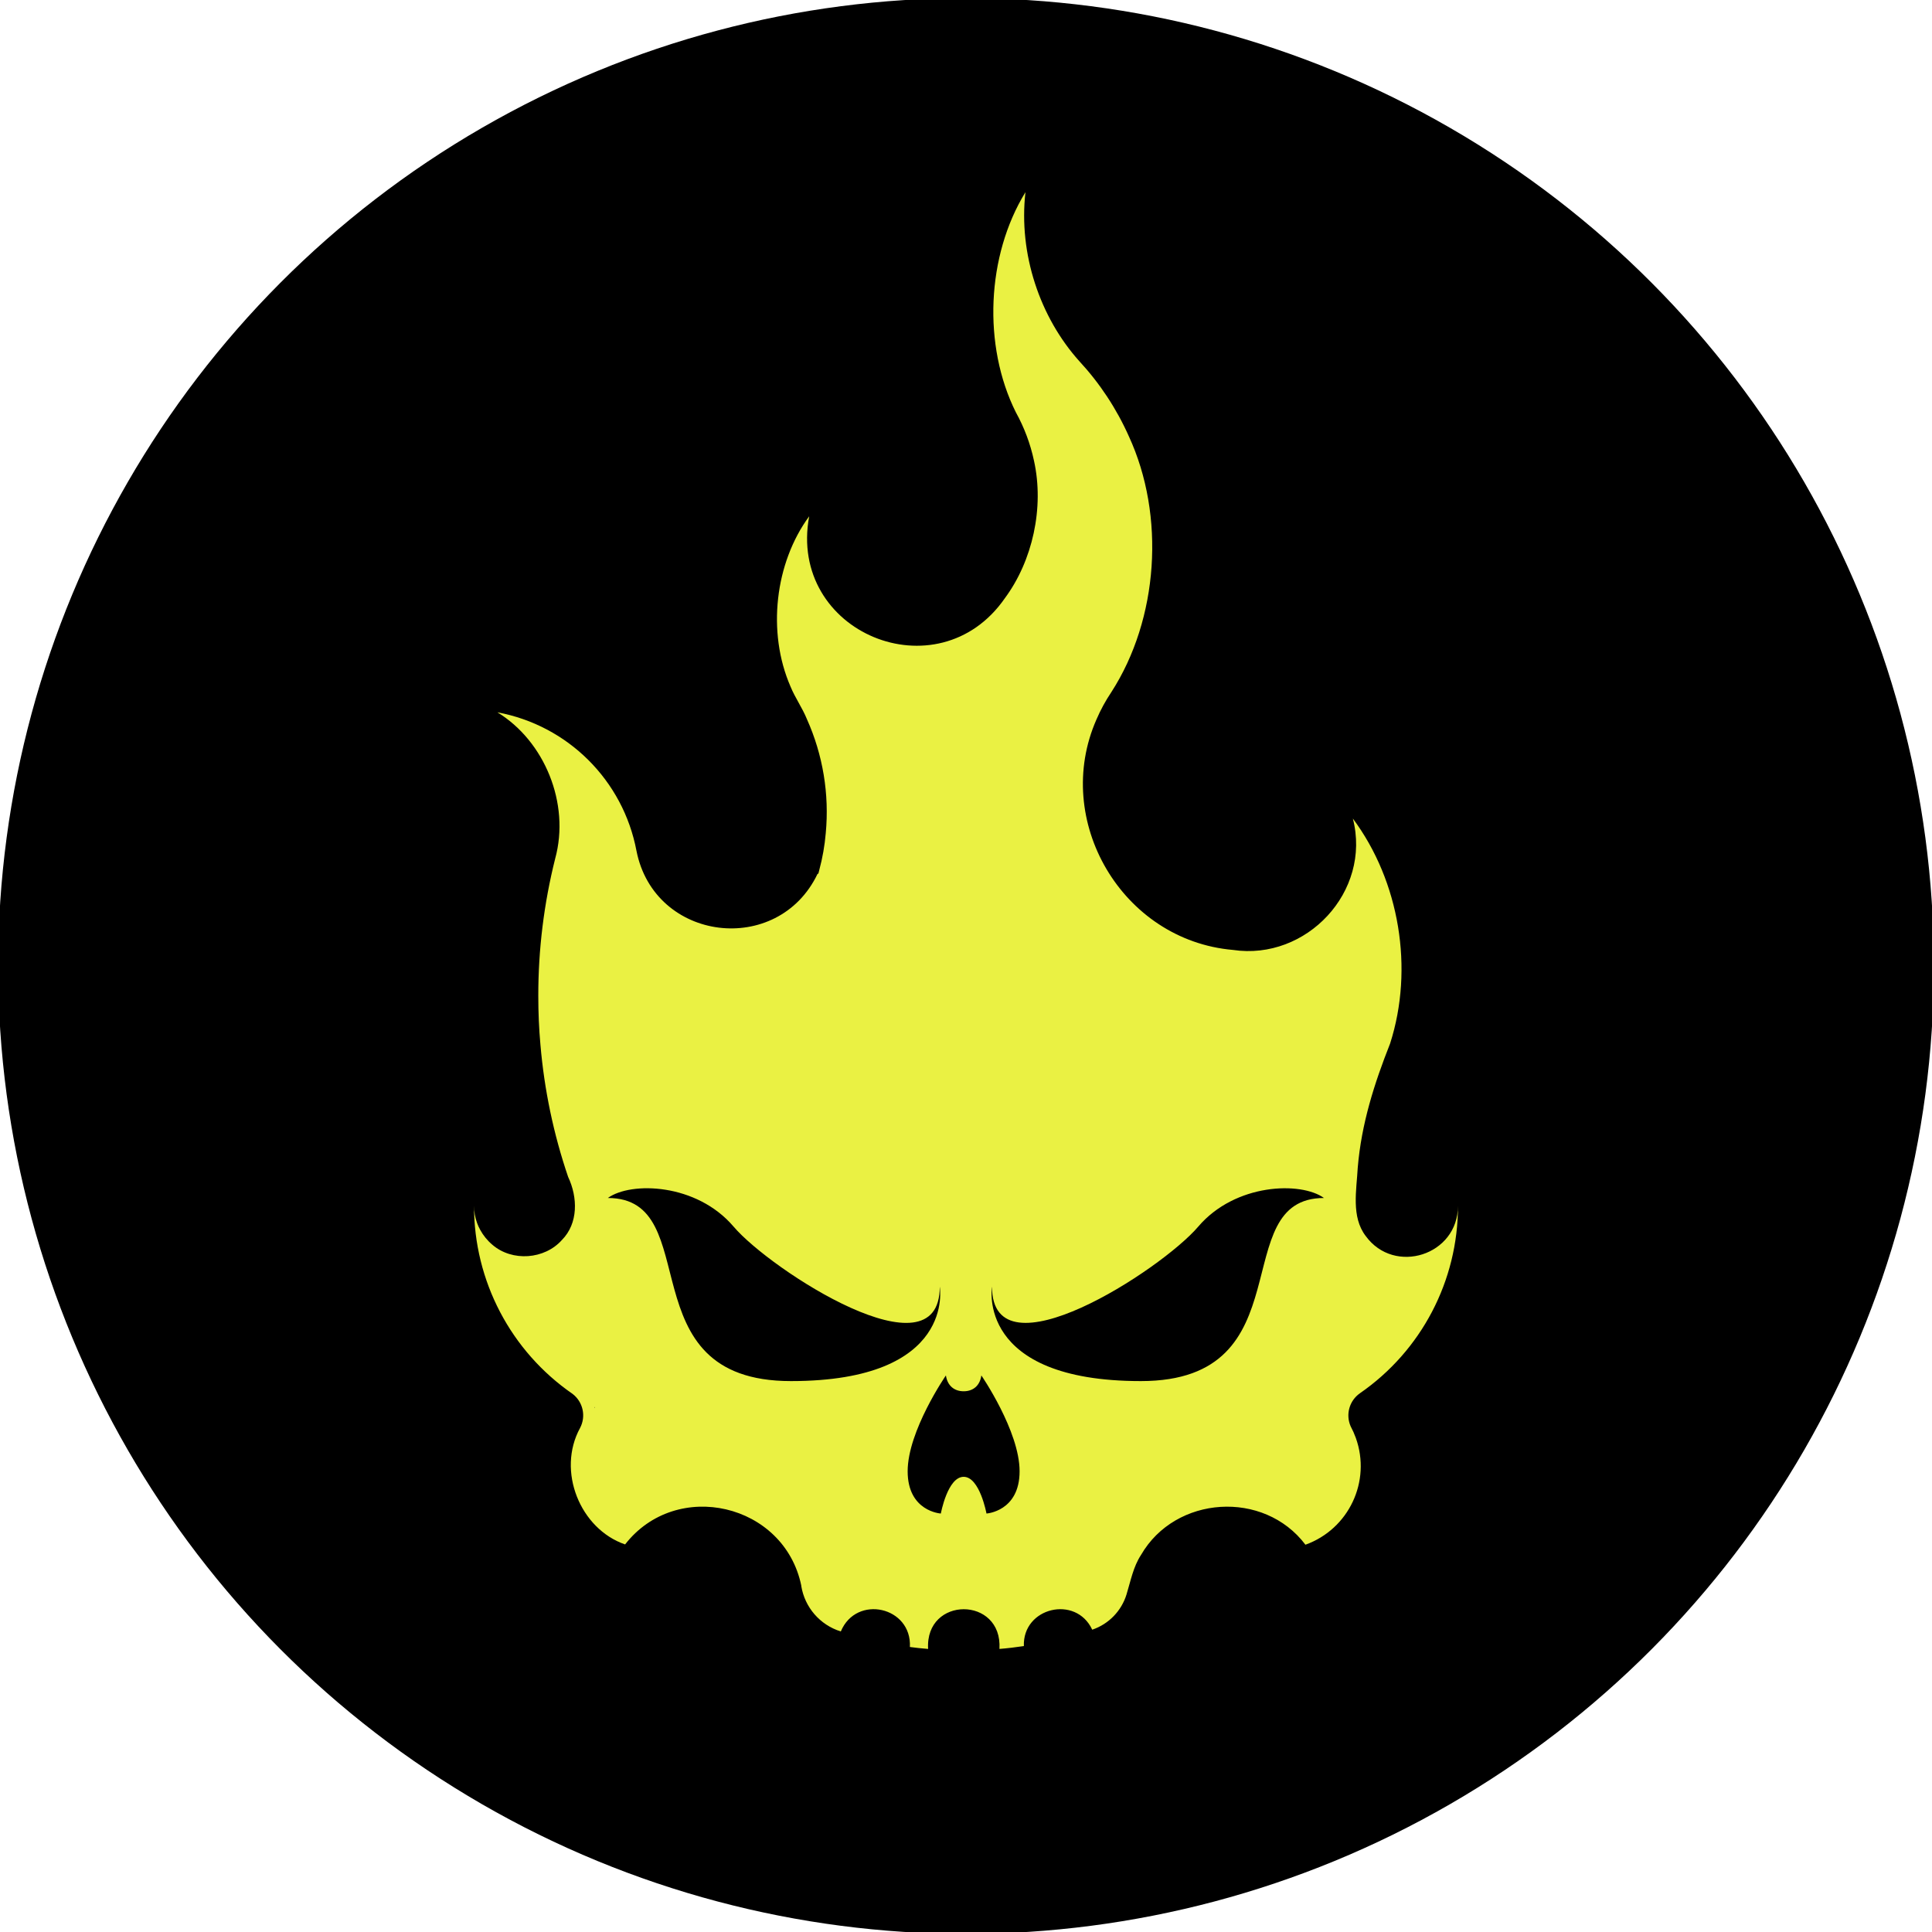 <?xml version="1.0" encoding="UTF-8"?>
<svg id="a" data-name="Layer 1" xmlns="http://www.w3.org/2000/svg" viewBox="0 0 1000 1000">
  <defs>
    <style>
      .b, .c {
        stroke-width: 0px;
      }

      .c {
        fill: #eaf143;
      }
    </style>
  </defs>
  <circle class="b" cx="500" cy="500" r="500.98"/>
  <path class="c" d="m703.88,721.16c31.85-22.01,50.83-58.29,50.76-97,0,25.59-32.91,36-47.74,15.61h0c-7.62-9.94-4.74-23.83-4.13-35.43,1.91-22.78,8.57-43.52,16.75-64.21,12.42-38.69,4.9-84-19.28-116.45,9.73,37.82-24,73.68-62.08,68-57.43-5-93.68-67.05-70.62-119.31h0c2.13-4.95,4.71-9.69,7.71-14.16,24.39-37.83,28.08-91.22,9-132.48-6.36-14.24-15.01-27.35-25.6-38.79-20.35-22.65-31.53-55.48-27.87-87.48-20.18,32.85-22.19,79.39-5,113.89,4.36,7.86,7.53,16.32,9.41,25.11,5.4,24.39-.78,51.87-15.05,71.14-34.57,49.95-112.54,17.95-101.3-42.37-17.73,24.07-21.95,60-9.65,88.17,2.35,5.77,6.11,11,8.45,16.78,8.31,18.52,11.68,38.87,9.77,59.08-.55,6.45-1.67,12.84-3.36,19.09-.12.6-.33,1.22-.46,1.82-.15.03-.29.09-.43.15-20.5,42.9-84.4,35.27-93.72-11.93-6.9-36.47-35.5-64.95-72-71.7,24.27,14.77,37.79,47.09,29.91,75.77-5.82,23.22-8.75,47.06-8.73,71,0,8.53.34,16.91,1.11,25.32,1.99,23.3,6.8,46.27,14.34,68.4,5,10.57,5.3,24-3.21,32.62h0c-9,10.13-25.76,11.33-36,2.49h0c-2.57-2.16-4.71-4.79-6.32-7.74-.62-1.11-1.15-2.28-1.58-3.48-1.07-2.88-1.61-5.93-1.6-9-.08,38.88,18.99,75.3,50.99,97.39,5.44,4.15,7.08,11.62,3.88,17.67-12.15,22.23,0,52.25,23.32,60.26,26.61-34.22,82.39-21.25,91.19,21.31v.23c1.81,11.04,9.68,20.12,20.35,23.47h.13c8.07-19.26,36.78-12.79,35.74,8.08,3.11.4,6.26.77,9.43,1-1.61-27.4,38.54-27.41,36.92,0,4.25-.34,8.48-.86,12.64-1.48-.71-20,26.91-26.6,35.37-8.51h.1c8.46-2.89,15.03-9.66,17.66-18.2,2.15-7,3.51-14.41,7.5-20.44,17.75-30.81,63.62-33.8,85.11-5.31,22.47-8.07,34.15-32.84,26.07-55.31-.74-2.05-1.63-4.04-2.66-5.96-2.69-6.11-.69-13.28,4.78-17.11Zm-396.12,7.5c-.06-.12-.11-.24-.15-.37.12.03.23.08.33.15-.07.06-.13.14-.18.22Zm101.63-13.81c-85.67,0-43.58-94.77-94.77-94.77,12-8.64,45.95-7.68,65.1,14.83,19.15,22.51,106.7,79,106.7,31.12,0,0,8.64,48.82-77.03,48.82Zm101.21,68.55s-3.49-19-11.81-19-11.81,19-11.81,19c0,0-17.18-1-17.18-21.87s19.8-49.61,19.8-49.61c.8,5.39,4.38,8.2,9.19,8.2s8.39-2.81,9.16-8.2c0,0,19.79,28.8,19.79,49.61s-17.14,21.87-17.14,21.87Zm79.93-68.55c-85.67,0-77.06-48.82-77.06-48.82,0,47.86,87.58-8.64,106.73-31.12,19.15-22.48,53.13-23.47,65.1-14.83-51.22,0-9.1,94.77-94.77,94.77Z"/>
</svg>